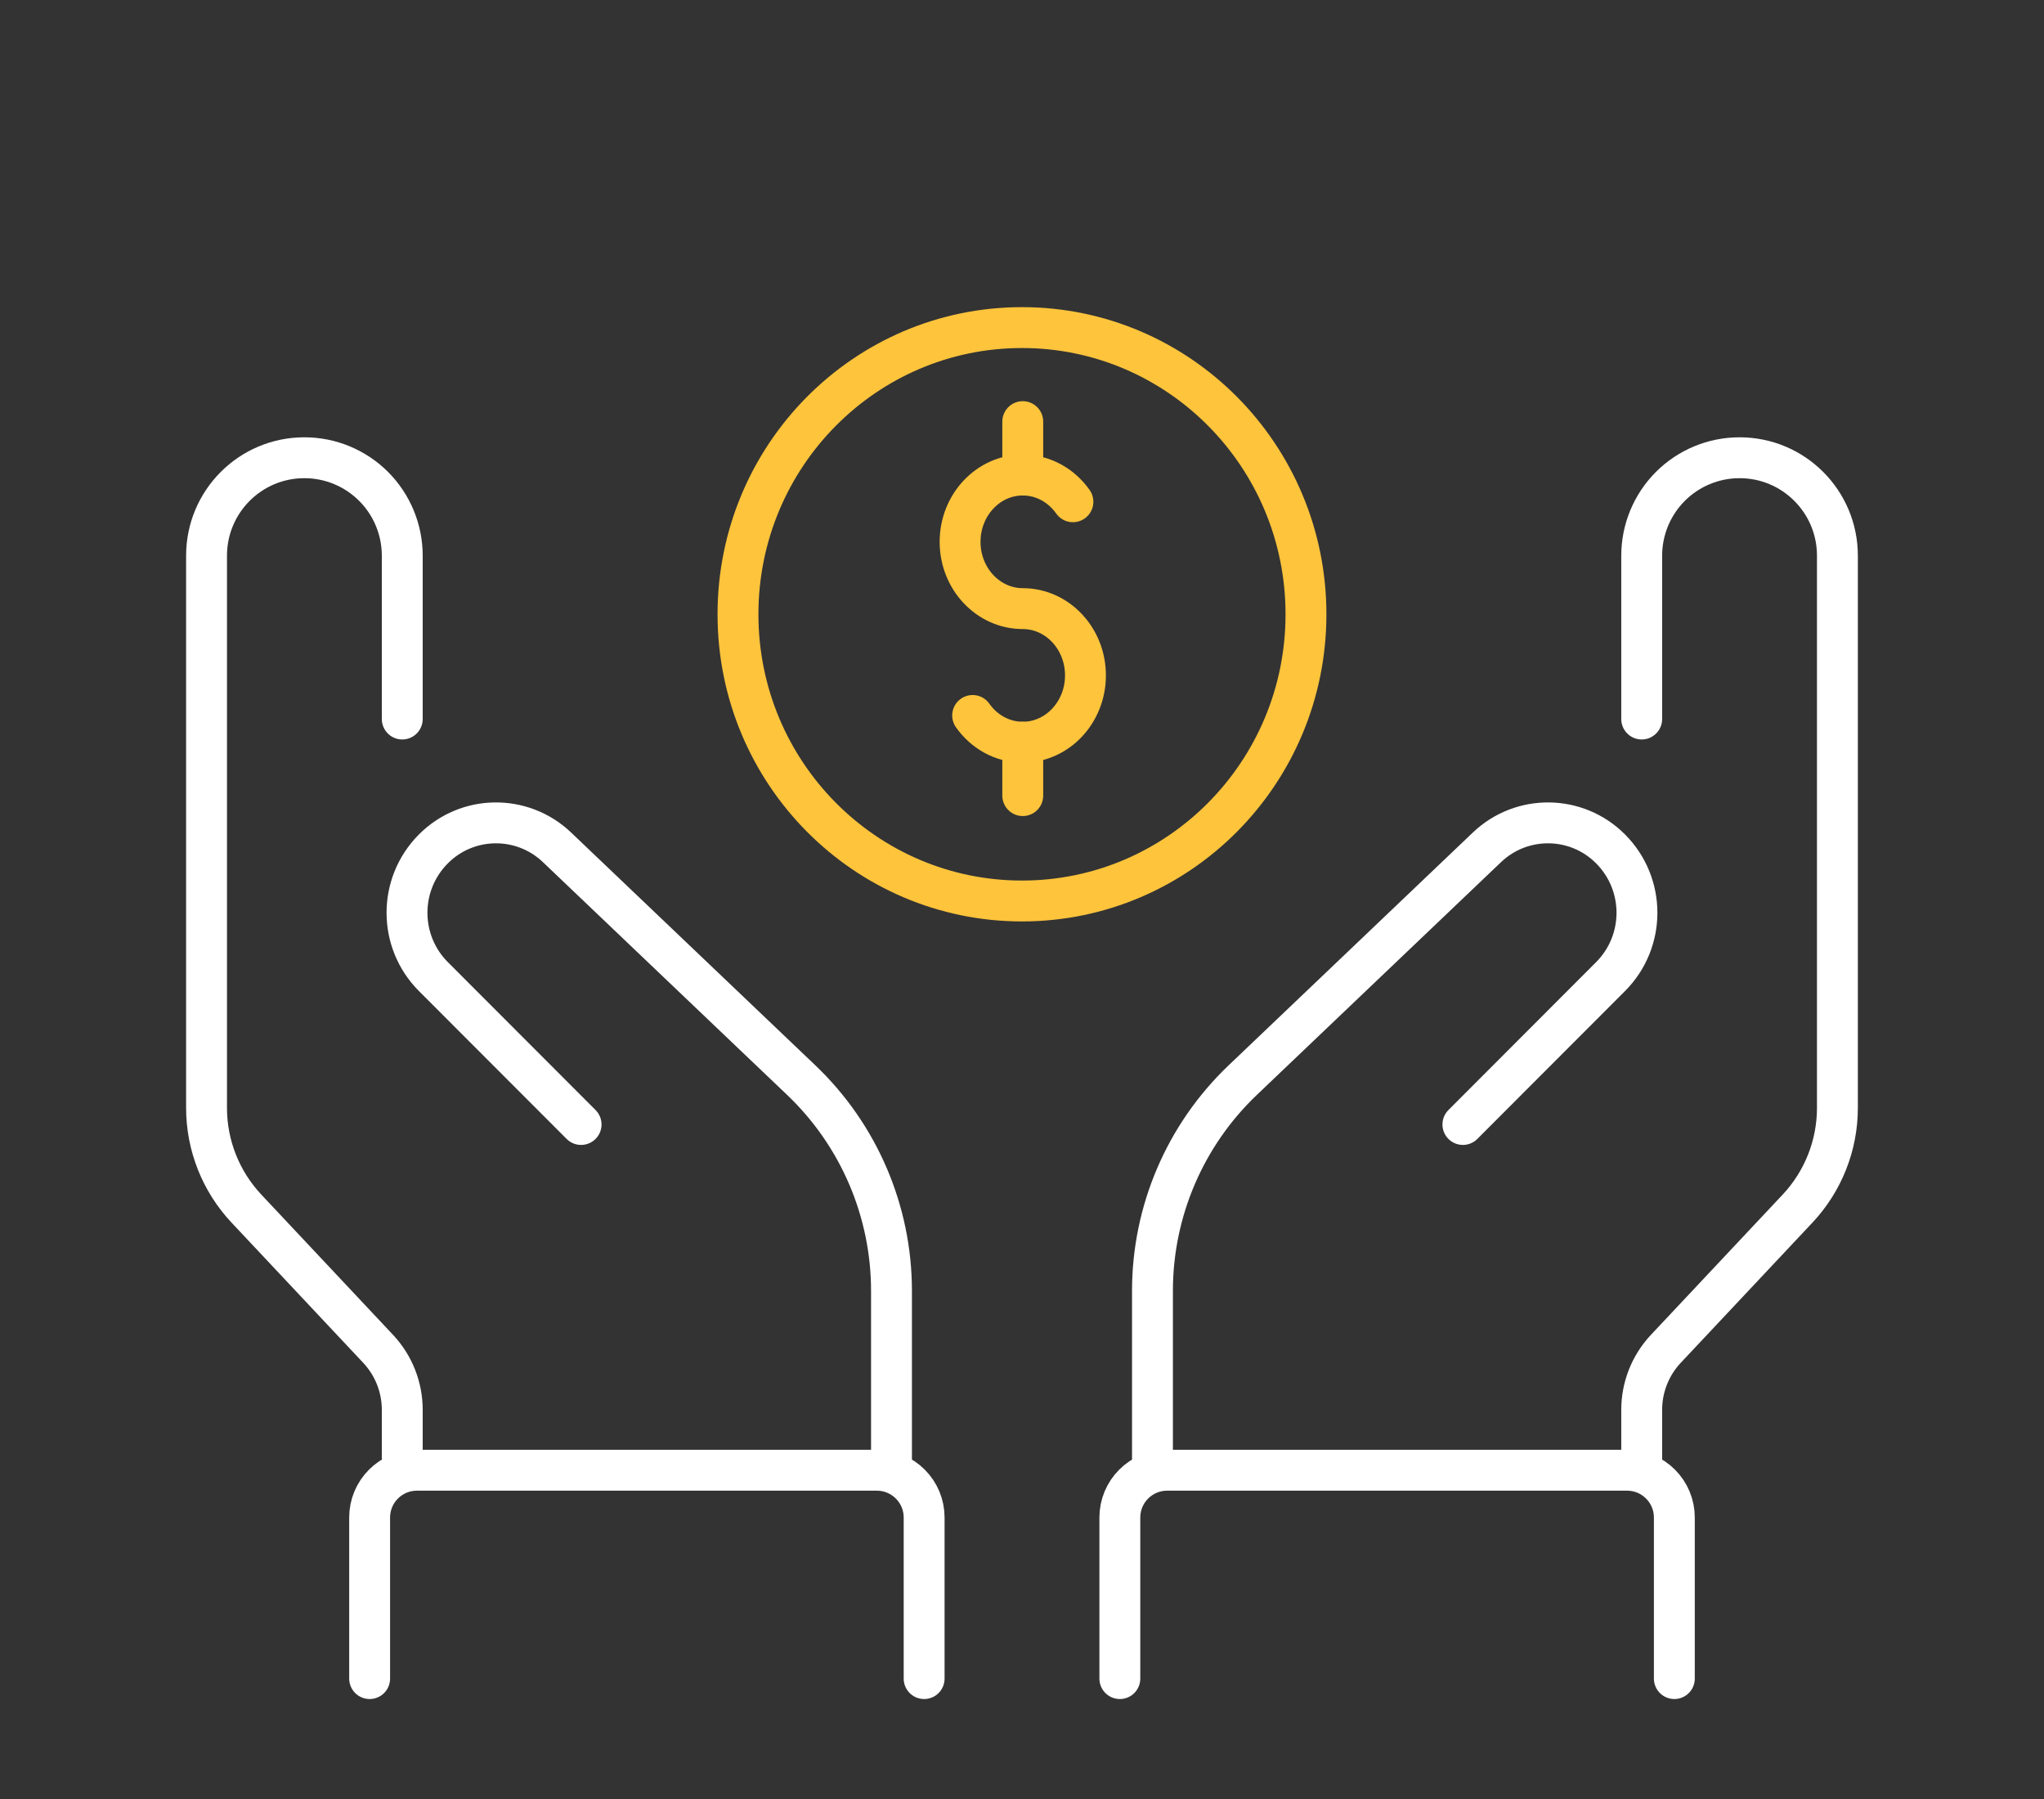 <?xml version="1.0" encoding="UTF-8"?> <svg xmlns="http://www.w3.org/2000/svg" width="100" height="88" viewBox="0 0 100 88" fill="none"><rect x="0" y="0" width="100" height="88" fill="#333333" stroke="none"/><g clip-path="url(#clip0_17721_1360)"><path d="M19.68 71.918V68.964C19.68 67.854 19.257 66.785 18.497 65.977C16.889 64.264 13.988 61.177 12.054 59.118C10.803 57.785 10.105 56.025 10.105 54.196V27.181C10.105 24.535 12.247 22.391 14.889 22.391H14.896C16.165 22.391 17.382 22.896 18.279 23.794C19.176 24.692 19.68 25.911 19.68 27.181V35.172" stroke="white" stroke-width="2" stroke-linecap="round" stroke-linejoin="round"></path><path d="M80.318 71.918V68.964C80.318 67.854 80.741 66.785 81.501 65.977C83.109 64.264 86.01 61.177 87.945 59.118C89.195 57.785 89.893 56.025 89.893 54.196V27.181C89.893 24.535 87.751 22.391 85.109 22.391H85.102C83.834 22.391 82.616 22.896 81.719 23.794C80.823 24.692 80.318 25.911 80.318 27.181V35.172" stroke="white" stroke-width="2" stroke-linecap="round" stroke-linejoin="round"></path><path d="M43.615 71.918V63.145C43.615 59.249 42.02 55.523 39.2 52.836C35.55 49.358 30.462 44.509 27.248 41.445C25.547 39.826 22.867 39.858 21.208 41.52C21.206 41.521 21.206 41.523 21.205 41.523C19.481 43.25 19.481 46.047 21.205 47.773C24.249 50.823 28.429 55.005 28.429 55.005" stroke="white" stroke-width="2" stroke-linecap="round" stroke-linejoin="round"></path><path d="M56.383 71.918V63.145C56.383 59.249 57.979 55.523 60.798 52.836C64.448 49.358 69.537 44.509 72.75 41.445C74.451 39.826 77.131 39.858 78.79 41.52C78.792 41.521 78.792 41.523 78.793 41.523C80.517 43.25 80.517 46.047 78.793 47.773C75.749 50.823 71.57 55.005 71.57 55.005" stroke="white" stroke-width="2" stroke-linecap="round" stroke-linejoin="round"></path><path d="M45.212 82.11V74.228C45.212 73.617 44.969 73.029 44.535 72.596C44.103 72.163 43.515 71.918 42.904 71.918H20.391C19.78 71.918 19.193 72.163 18.761 72.596C18.326 73.029 18.084 73.617 18.084 74.228V82.11" stroke="white" stroke-width="2" stroke-linecap="round" stroke-linejoin="round"></path><path d="M54.787 82.11V74.228C54.787 73.617 55.03 73.029 55.464 72.596C55.896 72.163 56.483 71.918 57.095 71.918H79.607C80.219 71.918 80.806 72.163 81.238 72.596C81.672 73.029 81.915 73.617 81.915 74.228V82.11" stroke="white" stroke-width="2" stroke-linecap="round" stroke-linejoin="round"></path><g clip-path="url(#clip1_17721_1360)"><path d="M52.491 24.544C51.931 23.751 51.04 23.237 50.038 23.237C48.345 23.237 46.971 24.701 46.971 26.504C46.971 28.307 48.345 29.771 50.038 29.771C51.73 29.771 53.105 31.235 53.105 33.038C53.105 34.841 51.73 36.305 50.038 36.305C49.035 36.305 48.144 35.791 47.585 34.998" stroke="#FDC43C" stroke-width="2" stroke-linecap="round" stroke-linejoin="round"></path><path d="M50.037 23.237V20.624" stroke="#FDC43C" stroke-width="2" stroke-linecap="round" stroke-linejoin="round"></path><path d="M50.037 38.918V36.305" stroke="#FDC43C" stroke-width="2" stroke-linecap="round" stroke-linejoin="round"></path></g><path d="M63.893 30.049C63.893 37.803 57.664 44.073 49.999 44.073C42.334 44.073 36.105 37.803 36.105 30.049C36.105 22.295 42.334 16.024 49.999 16.024C57.664 16.024 63.893 22.295 63.893 30.049Z" stroke="#FDC43C" stroke-width="2"></path></g><defs><clipPath id="clip0_17721_1360"><rect width="82.979" height="80.488" fill="white" transform="translate(8.51 3.219)"></rect></clipPath><clipPath id="clip1_17721_1360"><rect width="8.588" height="20.908" fill="white" transform="translate(45.744 19.317)"></rect></clipPath></defs></svg> 